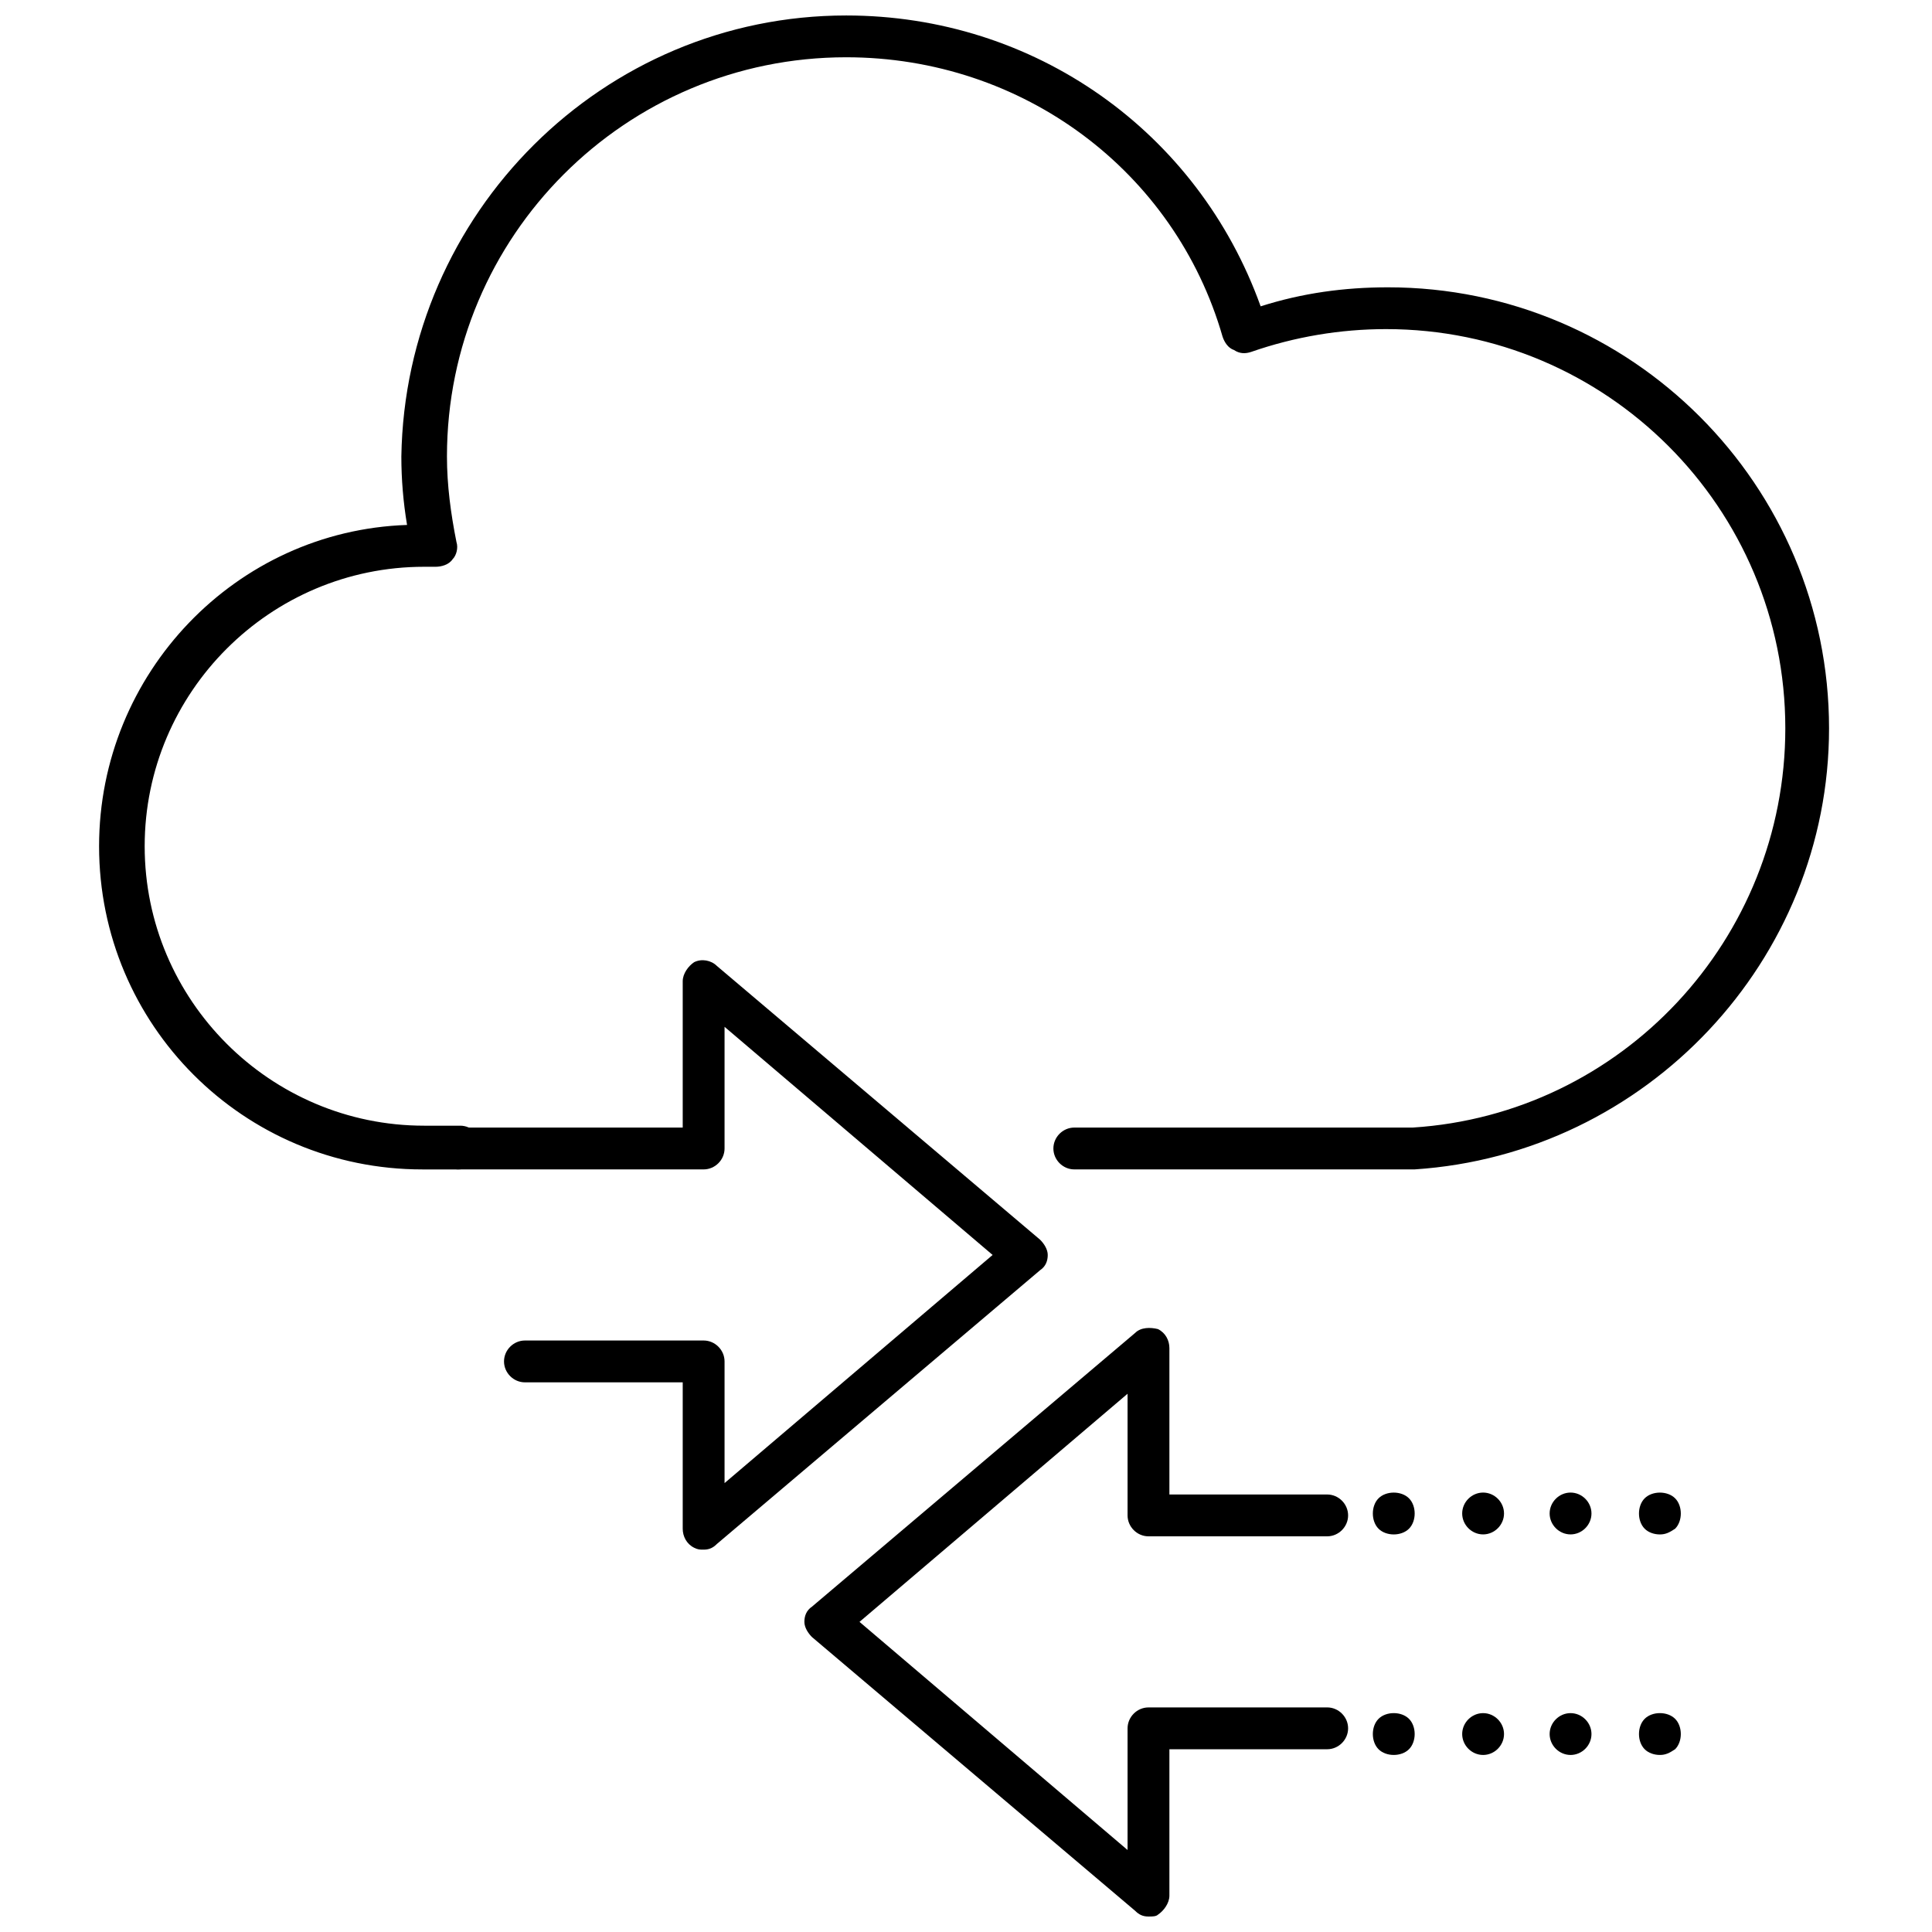 <?xml version="1.0" encoding="UTF-8"?>
<!-- Uploaded to: SVG Repo, www.svgrepo.com, Generator: SVG Repo Mixer Tools -->
<svg width="800px" height="800px" version="1.1" viewBox="144 144 512 512" xmlns="http://www.w3.org/2000/svg">
 <defs>
  <clipPath id="b">
   <path d="m170 148.09h459v305.91h-459z"/>
  </clipPath>
  <clipPath id="a">
   <path d="m357 495h145v156.9h-145z"/>
  </clipPath>
 </defs>
 <g clip-path="url(#b)">
  <path d="m265.48 453.91h-9.574c-47.359 0-85.648-38.289-85.648-85.648 0-45.848 36.273-83.633 81.617-85.145-1.008-6.047-1.512-12.09-1.512-18.137 1.012-64.488 53.406-116.88 117.89-116.88 49.879 0 93.203 30.73 109.83 77.082 11.082-3.527 22.168-5.039 33.754-5.039 64.488 0 116.88 52.395 116.88 116.88 0 61.465-48.367 112.85-109.83 116.88h-90.184c-3.023 0-5.543-2.519-5.543-5.543s2.519-5.543 5.543-5.543h89.68c55.418-3.527 98.746-49.879 98.746-105.8 0-58.441-47.359-105.8-105.8-105.8-12.09 0-24.184 2.016-35.77 6.047-1.512 0.504-3.023 0.504-4.535-0.504-1.512-0.504-2.519-2.016-3.023-3.527-12.59-43.824-52.895-74.055-99.75-74.055-58.441 0-105.8 47.359-105.8 105.8 0 7.559 1.008 15.113 2.519 22.672 0.504 1.512 0 3.527-1.008 4.535-1.008 1.512-3.023 2.016-4.535 2.016h-1.512-1.512c-40.809 0-74.059 33.25-74.059 74.059 0 40.809 33.25 74.059 74.059 74.059h9.574c3.023 0 5.543 2.519 5.543 5.543-0.504 3.527-2.519 6.047-6.047 6.047z"/>
 </g>
 <path d="m330.47 554.67c-1.008 0-1.512 0-2.519-0.504-2.016-1.008-3.023-3.023-3.023-5.039v-38.793h-41.816c-3.023 0-5.543-2.519-5.543-5.543 0-3.023 2.519-5.543 5.543-5.543h47.359c3.023 0 5.543 2.519 5.543 5.543v32.242l71.039-60.457-71.039-60.457v32.242c0 3.023-2.519 5.543-5.543 5.543l-64.992 0.004c-3.023 0-5.543-2.519-5.543-5.543 0-3.023 2.519-5.543 5.543-5.543h59.449v-38.793c0-2.016 1.512-4.031 3.023-5.039 2.016-1.008 4.535-0.504 6.047 1.008l85.648 72.547c1.008 1.008 2.016 2.519 2.016 4.031s-0.504 3.023-2.016 4.031l-85.648 72.547c-1.008 1.012-2.016 1.516-3.527 1.516z"/>
 <g clip-path="url(#a)">
  <path d="m448.36 651.9c-1.512 0-2.519-0.504-3.527-1.512l-85.648-72.547c-1.008-1.008-2.016-2.519-2.016-4.031s0.504-3.023 2.016-4.031l85.648-72.547c1.512-1.512 4.031-1.512 6.047-1.008 2.016 1.008 3.023 3.023 3.023 5.039v38.793h41.816c3.023 0 5.543 2.519 5.543 5.543 0 3.023-2.519 5.543-5.543 5.543h-47.359c-3.023 0-5.543-2.519-5.543-5.543v-32.242l-71.039 60.457 71.039 60.457v-32.242c0-3.023 2.519-5.543 5.543-5.543l47.359-0.004c3.023 0 5.543 2.519 5.543 5.543 0 3.023-2.519 5.543-5.543 5.543h-41.816v38.793c0 2.016-1.512 4.031-3.023 5.039-0.504 0.5-1.512 0.5-2.519 0.5z"/>
 </g>
 <path d="m513.36 609.08c-1.512 0-3.023-0.504-4.031-1.512-1.008-1.008-1.512-2.519-1.512-4.031 0-1.512 0.504-3.023 1.512-4.031 2.016-2.016 6.047-2.016 8.062 0 1.008 1.008 1.512 2.519 1.512 4.031 0 1.512-0.504 3.023-1.512 4.031-1.008 1.008-2.519 1.512-4.031 1.512z"/>
 <path d="m554.67 603.54c0-3.023 2.519-5.543 5.543-5.543 3.023 0 5.543 2.519 5.543 5.543 0 3.023-2.519 5.543-5.543 5.543-3.023-0.004-5.543-2.523-5.543-5.543zm-23.176 0c0-3.023 2.519-5.543 5.543-5.543 3.023 0 5.543 2.519 5.543 5.543 0 3.023-2.519 5.543-5.543 5.543-3.023-0.004-5.543-2.523-5.543-5.543z"/>
 <path d="m583.89 609.08c-1.512 0-3.023-0.504-4.031-1.512-1.008-1.008-1.512-2.519-1.512-4.031 0-1.512 0.504-3.023 1.512-4.031 2.016-2.016 6.047-2.016 8.062 0 1.008 1.008 1.512 2.519 1.512 4.031 0 1.512-0.504 3.023-1.512 4.031-1.516 1.008-2.519 1.512-4.031 1.512z"/>
 <path d="m513.36 550.64c-1.512 0-3.023-0.504-4.031-1.512-1.008-1.008-1.512-2.519-1.512-4.031s0.504-3.023 1.512-4.031c2.016-2.016 6.047-2.016 8.062 0 1.008 1.008 1.512 2.519 1.512 4.031s-0.504 3.023-1.512 4.031c-1.008 1.008-2.519 1.512-4.031 1.512z"/>
 <path d="m554.67 545.09c0-3.023 2.519-5.543 5.543-5.543 3.023 0 5.543 2.519 5.543 5.543s-2.519 5.543-5.543 5.543c-3.023 0-5.543-2.519-5.543-5.543zm-23.176 0c0-3.023 2.519-5.543 5.543-5.543 3.023 0 5.543 2.519 5.543 5.543s-2.519 5.543-5.543 5.543c-3.023 0-5.543-2.519-5.543-5.543z"/>
 <path d="m583.89 550.64c-1.512 0-3.023-0.504-4.031-1.512s-1.512-2.519-1.512-4.031 0.504-3.023 1.512-4.031c2.016-2.016 6.047-2.016 8.062 0 1.008 1.008 1.512 2.519 1.512 4.031s-0.504 3.023-1.512 4.031c-1.516 1.008-2.519 1.512-4.031 1.512z"/>
</svg>